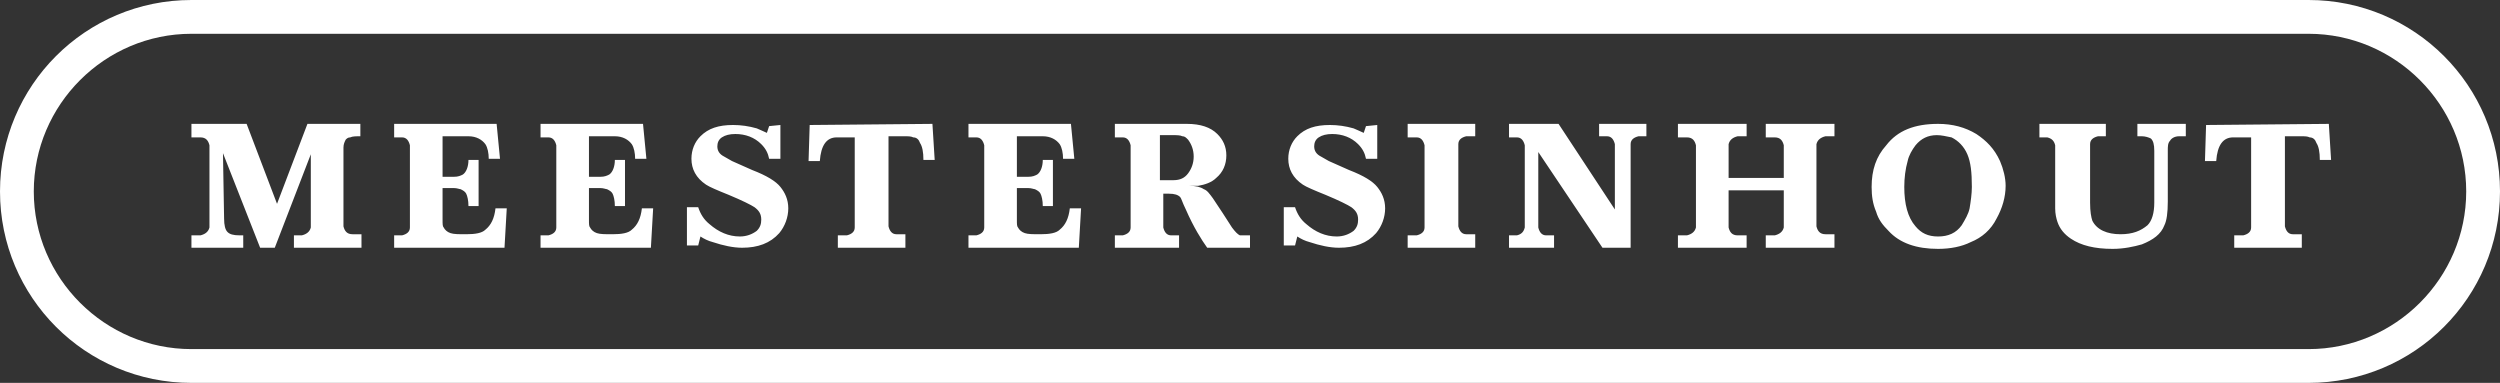 <svg xmlns="http://www.w3.org/2000/svg" width="222" height="34"><rect width="100%" height="100%" fill="#333333" stroke="none"/><path d="M27.6 13.7L24.4 22h-1.3l-3.3-8.4.1 5.8c0 .6.1 1 .3 1.2.2.2.5.3 1.1.3h.3V22H17v-1.1h.8c.4-.1.7-.3.8-.7v-7.3c-.1-.4-.3-.7-.8-.7H17V11h4.9l2.7 7.1 2.7-7.1H32v1.1c-.4 0-.7 0-.9.1-.2 0-.3.1-.4.2-.1.2-.2.4-.2.7v7c.1.4.3.7.8.7h.8V22h-6v-1.1h.7c.4-.1.7-.3.8-.7v-6.5zM44.1 11l.3 3.1h-1c0-.5-.1-1-.3-1.3-.3-.4-.8-.7-1.5-.7h-2.3v3.6h1c.4 0 .6-.1.8-.2.3-.2.5-.7.5-1.3h.9v4.1h-.9c0-.5-.1-.9-.2-1.1-.1-.2-.3-.3-.5-.4-.1 0-.3-.1-.6-.1h-1v2.8c0 .4 0 .6.1.7.1.2.3.4.6.5s.7.1 1.4.1c.8 0 1.4-.1 1.7-.4.5-.4.8-1 .9-1.9h1l-.2 3.5H35v-1.1h.7c.4-.1.7-.3.7-.7v-7.3c-.1-.4-.3-.7-.7-.7H35V11h9.1zm13 0l.3 3.1h-1c0-.5-.1-1-.3-1.3-.3-.4-.8-.7-1.5-.7h-2.3v3.6h1c.4 0 .6-.1.8-.2.3-.2.5-.7.5-1.3h.9v4.1h-.9c0-.5-.1-.9-.2-1.1-.1-.2-.3-.3-.5-.4-.1 0-.3-.1-.6-.1h-1v2.8c0 .4 0 .6.1.7.1.2.3.4.6.5s.7.1 1.4.1c.8 0 1.4-.1 1.7-.4.5-.4.8-1 .9-1.9h1l-.2 3.5H48v-1.1h.7c.4-.1.7-.3.7-.7v-7.3c-.1-.4-.3-.7-.7-.7H48V11h9.1zm12.2.1v3h-1c-.1-.5-.3-.9-.7-1.3-.6-.6-1.4-.9-2.3-.9-.5 0-.9.1-1.2.3-.3.2-.4.5-.4.8 0 .4.2.7.6.9.2.1.5.3.7.4l1.8.8c1.3.5 2.1 1 2.5 1.5s.7 1.1.7 1.9-.3 1.6-.8 2.2c-.8.9-1.9 1.3-3.3 1.3-.8 0-1.7-.2-2.6-.5-.4-.1-.8-.3-1.1-.5l-.2.8h-1v-3.4h1c.2.6.5 1.1 1 1.5.8.7 1.7 1.1 2.7 1.1.6 0 1.1-.2 1.5-.5.3-.3.4-.6.4-1 0-.5-.2-.8-.6-1.1-.3-.2-1.1-.6-2.3-1.1-1-.4-1.7-.7-2-.9-.9-.6-1.3-1.4-1.3-2.3 0-.8.3-1.5.8-2 .7-.7 1.6-1 2.9-1 .7 0 1.4.1 2.1.3.2.1.5.2.9.4l.2-.6 1-.1zm13.5-.1l.2 3.2h-1c0-.7-.1-1.2-.3-1.5-.1-.3-.3-.5-.6-.5-.2-.1-.4-.1-.8-.1h-1.4v8c.1.4.3.7.7.7h.8V22h-6v-1.1h.8c.4-.1.7-.3.7-.7v-8h-1.6c-.9 0-1.4.7-1.5 2.1h-1l.1-3.2 10.9-.1zm12.3 0l.3 3.1h-1c0-.5-.1-1-.3-1.3-.3-.4-.8-.7-1.5-.7h-2.3v3.6h1c.4 0 .6-.1.8-.2.3-.2.5-.7.5-1.3h.9v4.1h-.9c0-.5-.1-.9-.2-1.1s-.3-.3-.5-.4c-.1 0-.3-.1-.6-.1h-1v2.8c0 .4 0 .6.1.7.1.2.3.4.6.5.3.1.7.1 1.4.1.8 0 1.4-.1 1.7-.4.5-.4.8-1 .9-1.9h1l-.2 3.5H86v-1.1h.7c.4-.1.7-.3.7-.7v-7.3c-.1-.4-.3-.7-.7-.7H86V11h9.1zm15.9 9.9V22h-3.8c-.5-.7-1.2-1.8-1.9-3.4-.3-.6-.4-1-.5-1.1-.2-.2-.5-.3-1-.3h-.5v3c.1.4.3.7.7.7h.7V22H99v-1.1h.7c.4-.1.7-.3.7-.7v-7.3c-.1-.4-.3-.7-.7-.7H99V11h6.4c1.2 0 2.1.3 2.7.9.5.5.8 1.1.8 1.9 0 .8-.3 1.5-.9 2-.4.4-1 .6-1.6.7h-.8c.6 0 1 .1 1.3.3.3.1.5.4.8.8.6.9 1.2 1.8 1.7 2.6.3.4.5.6.7.7h.9zm-8-4.9h1.2c.6 0 1-.2 1.3-.6.3-.4.5-.9.5-1.5s-.2-1.1-.5-1.5c-.2-.2-.3-.3-.5-.3-.2-.1-.5-.1-.9-.1H103v4zm19.3-4.9v3h-1c-.1-.5-.3-.9-.7-1.3-.6-.6-1.4-.9-2.3-.9-.5 0-.9.1-1.2.3-.3.2-.4.5-.4.8 0 .4.2.7.6.9.2.1.5.3.7.4l1.8.8c1.3.5 2.1 1 2.5 1.5s.7 1.1.7 1.9-.3 1.6-.8 2.2c-.8.9-1.9 1.3-3.3 1.3-.8 0-1.7-.2-2.6-.5-.4-.1-.8-.3-1.1-.5l-.2.8h-1v-3.4h1c.2.6.5 1.1 1 1.5.8.7 1.7 1.1 2.7 1.1.6 0 1.1-.2 1.5-.5.3-.3.4-.6.4-1 0-.5-.2-.8-.6-1.1-.3-.2-1.1-.6-2.3-1.1-1-.4-1.7-.7-2-.9-.9-.6-1.3-1.4-1.3-2.3 0-.8.3-1.5.8-2 .7-.7 1.6-1 2.9-1 .7 0 1.4.1 2.1.3.2.1.5.2.9.4l.2-.6 1-.1zm7.2 2.6v6.4c.1.4.3.7.7.7h.8V22h-6v-1.1h.8c.4-.1.7-.3.7-.7v-7.3c-.1-.4-.3-.7-.7-.7h-.8V11h6v1.1h-.8c-.4.1-.7.3-.7.7v.9zm15 8.3h-2.2l-5.7-8.5v6.7c.1.4.3.7.7.7h.7V22h-4v-1.1h.7c.4-.1.6-.3.7-.7v-7.3c-.1-.4-.3-.7-.7-.7h-.7V11h4.4l5 7.6v-5.8c-.1-.4-.3-.7-.7-.7h-.7V11h4.2v1.1h-.7c-.4.1-.7.3-.7.7V22h-.3zm9-6.2h4.9v-2.9c-.1-.4-.3-.7-.8-.7h-.8V11h6.1v1.1h-.8c-.4.1-.7.3-.8.7v7.3c.1.4.3.7.8.7h.8V22h-6.1v-1.1h.8c.4-.1.7-.3.8-.7v-3.3h-4.9v3.3c.1.4.3.7.8.7h.8V22H149v-1.1h.8c.4-.1.7-.3.8-.7v-7.3c-.1-.4-.3-.7-.8-.7h-.8V11h6.1v1.1h-.8c-.4.1-.7.3-.8.7v3zm18.6-4.8c1.3 0 2.4.3 3.4.9.9.6 1.6 1.3 2.1 2.4.3.7.5 1.5.5 2.2 0 1-.3 2-.8 2.9-.5 1-1.3 1.7-2.3 2.1-.8.4-1.8.6-2.9.6-1.9 0-3.4-.5-4.4-1.6-.5-.5-.9-1-1.1-1.7-.3-.7-.4-1.4-.4-2.2 0-1.5.4-2.7 1.3-3.7 1-1.3 2.5-1.9 4.6-1.9zm-.1 1c-.8 0-1.4.3-1.9.9-.3.4-.6.9-.7 1.4-.2.7-.3 1.5-.3 2.3 0 1.5.3 2.7 1 3.5.5.6 1.1.9 2 .9s1.6-.3 2.1-1c.3-.5.6-1 .7-1.5.1-.6.2-1.3.2-1.9 0-1.3-.1-2.2-.4-2.9-.3-.7-.8-1.2-1.4-1.5-.5-.1-.9-.2-1.3-.2zm20.5 1.4v4.5c0 1-.1 1.7-.3 2.1-.3.8-1 1.3-2 1.7-.7.2-1.6.4-2.6.4-1.6 0-2.8-.3-3.7-.9-.6-.4-1-.9-1.2-1.5-.1-.3-.2-.7-.2-1.2v-5.6c-.1-.4-.3-.6-.7-.7h-.7V11h5.9v1.1h-.7c-.4.1-.7.3-.7.7V18c0 .8.1 1.3.2 1.6.4.8 1.3 1.2 2.5 1.2 1.1 0 1.8-.3 2.4-.8.4-.4.6-1.1.6-2v-4.6c0-.6-.1-.9-.3-1.1-.2-.1-.5-.2-.8-.2h-.4V11h4.3v1.1h-.6c-.4 0-.7.2-.8.4-.2.2-.2.5-.2.9zm14.3-2.4l.2 3.2h-1c0-.7-.1-1.2-.3-1.5-.1-.3-.3-.5-.6-.5-.2-.1-.4-.1-.8-.1h-1.4v8c.1.4.3.7.7.7h.8V22h-6v-1.1h.8c.4-.1.7-.3.7-.7v-8h-1.6c-.9 0-1.4.7-1.5 2.1h-1l.1-3.2 10.9-.1z" fill-rule="evenodd" clip-rule="evenodd" fill="#fff"/><path d="M205 34H17C7.6 34 0 26.4 0 17S7.6 0 17 0h188c9.4 0 17 7.6 17 17s-7.6 17-17 17zM17 3C9.3 3 3 9.3 3 17s6.3 14 14 14h188c7.7 0 14-6.3 14-14s-6.3-14-14-14H17z" fill="#fff"/></svg>